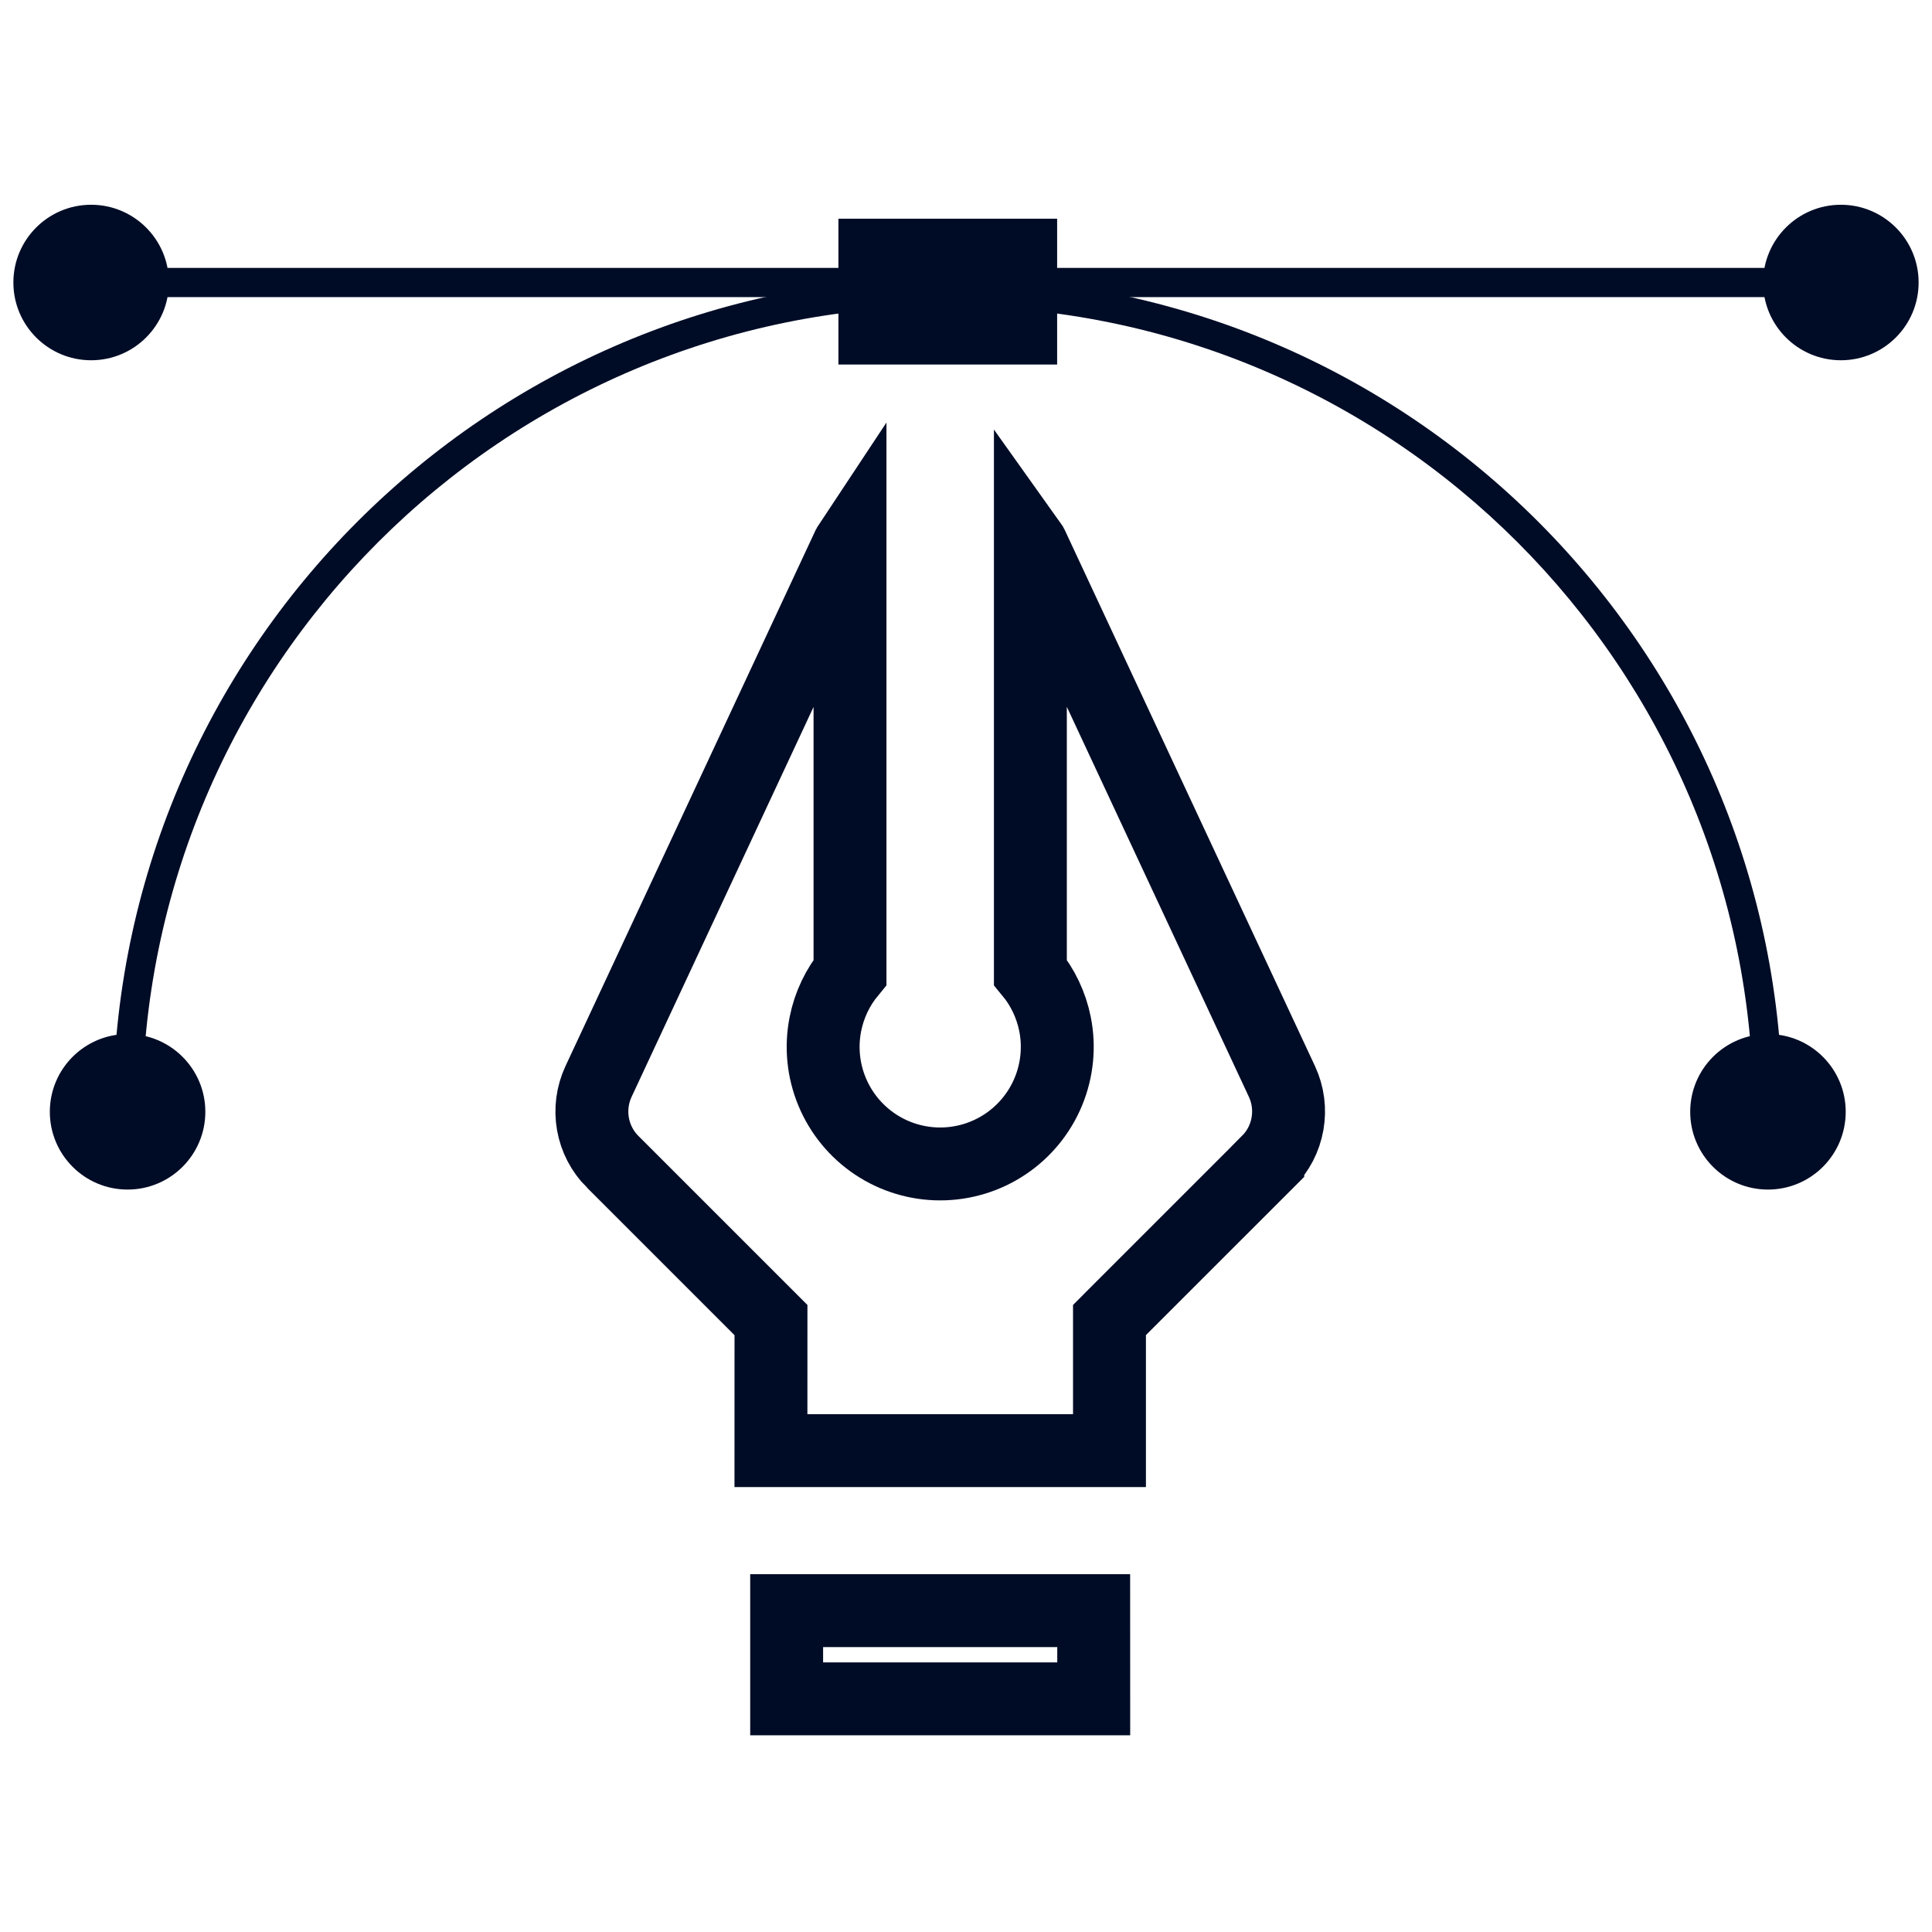<svg width="53" height="53" viewBox="0 0 53 53" fill="none" xmlns="http://www.w3.org/2000/svg">
<path d="M30.728 35.919L30.436 36.212L30.436 36.626L30.436 39.794L21.149 39.794L21.15 36.628L21.15 36.213L20.857 35.92L16.808 31.871L16.807 31.871C16.524 31.588 16.335 31.225 16.266 30.831C16.197 30.437 16.25 30.032 16.419 29.669C16.419 29.669 16.419 29.669 16.419 29.669L23.279 14.969L23.28 14.967C23.291 14.943 23.304 14.92 23.318 14.899V26.672C22.98 27.081 22.747 27.569 22.643 28.093C22.519 28.715 22.582 29.361 22.826 29.948C23.069 30.535 23.48 31.036 24.008 31.389C24.536 31.742 25.157 31.93 25.792 31.93C26.427 31.93 27.048 31.742 27.576 31.389C28.104 31.036 28.516 30.535 28.759 29.948C29.002 29.361 29.066 28.715 28.942 28.093C28.837 27.569 28.605 27.081 28.266 26.672L28.266 14.9C28.281 14.921 28.294 14.944 28.306 14.969L28.306 14.969L35.167 29.668C35.167 29.668 35.167 29.668 35.167 29.668C35.336 30.031 35.389 30.436 35.319 30.83C35.25 31.224 35.061 31.587 34.778 31.869L34.778 31.87L30.728 35.919ZM21.58 44.184L30.003 44.184L30.004 46.604L21.58 46.604L21.58 44.184Z" stroke="#000C26" stroke-width="2"/>
<path d="M1.367 30.5C1.367 31.678 2.322 32.633 3.5 32.633C4.678 32.633 5.633 31.678 5.633 30.5C5.633 29.322 4.678 28.367 3.5 28.367C2.322 28.367 1.367 29.322 1.367 30.5ZM46.367 30.5C46.367 31.678 47.322 32.633 48.5 32.633C49.678 32.633 50.633 31.678 50.633 30.5C50.633 29.322 49.678 28.367 48.5 28.367C47.322 28.367 46.367 29.322 46.367 30.5ZM3.9 30.5C3.9 18.294 13.794 8.4 26 8.4V7.6C13.353 7.6 3.1 17.853 3.1 30.5H3.9ZM26 8.4C38.206 8.4 48.1 18.294 48.1 30.5H48.9C48.9 17.853 38.647 7.6 26 7.6V8.4Z" fill="#000C26"/>
<path d="M0.367 7.75C0.367 8.928 1.322 9.883 2.5 9.883C3.678 9.883 4.633 8.928 4.633 7.75C4.633 6.572 3.678 5.617 2.5 5.617C1.322 5.617 0.367 6.572 0.367 7.75ZM48.367 7.75C48.367 8.928 49.322 9.883 50.5 9.883C51.678 9.883 52.633 8.928 52.633 7.75C52.633 6.572 51.678 5.617 50.5 5.617C49.322 5.617 48.367 6.572 48.367 7.75ZM2.5 8.15H50.5V7.35H2.5V8.15Z" fill="#000C26"/>
<rect x="23" y="6" width="6" height="4" fill="#000C26"/>
</svg>
